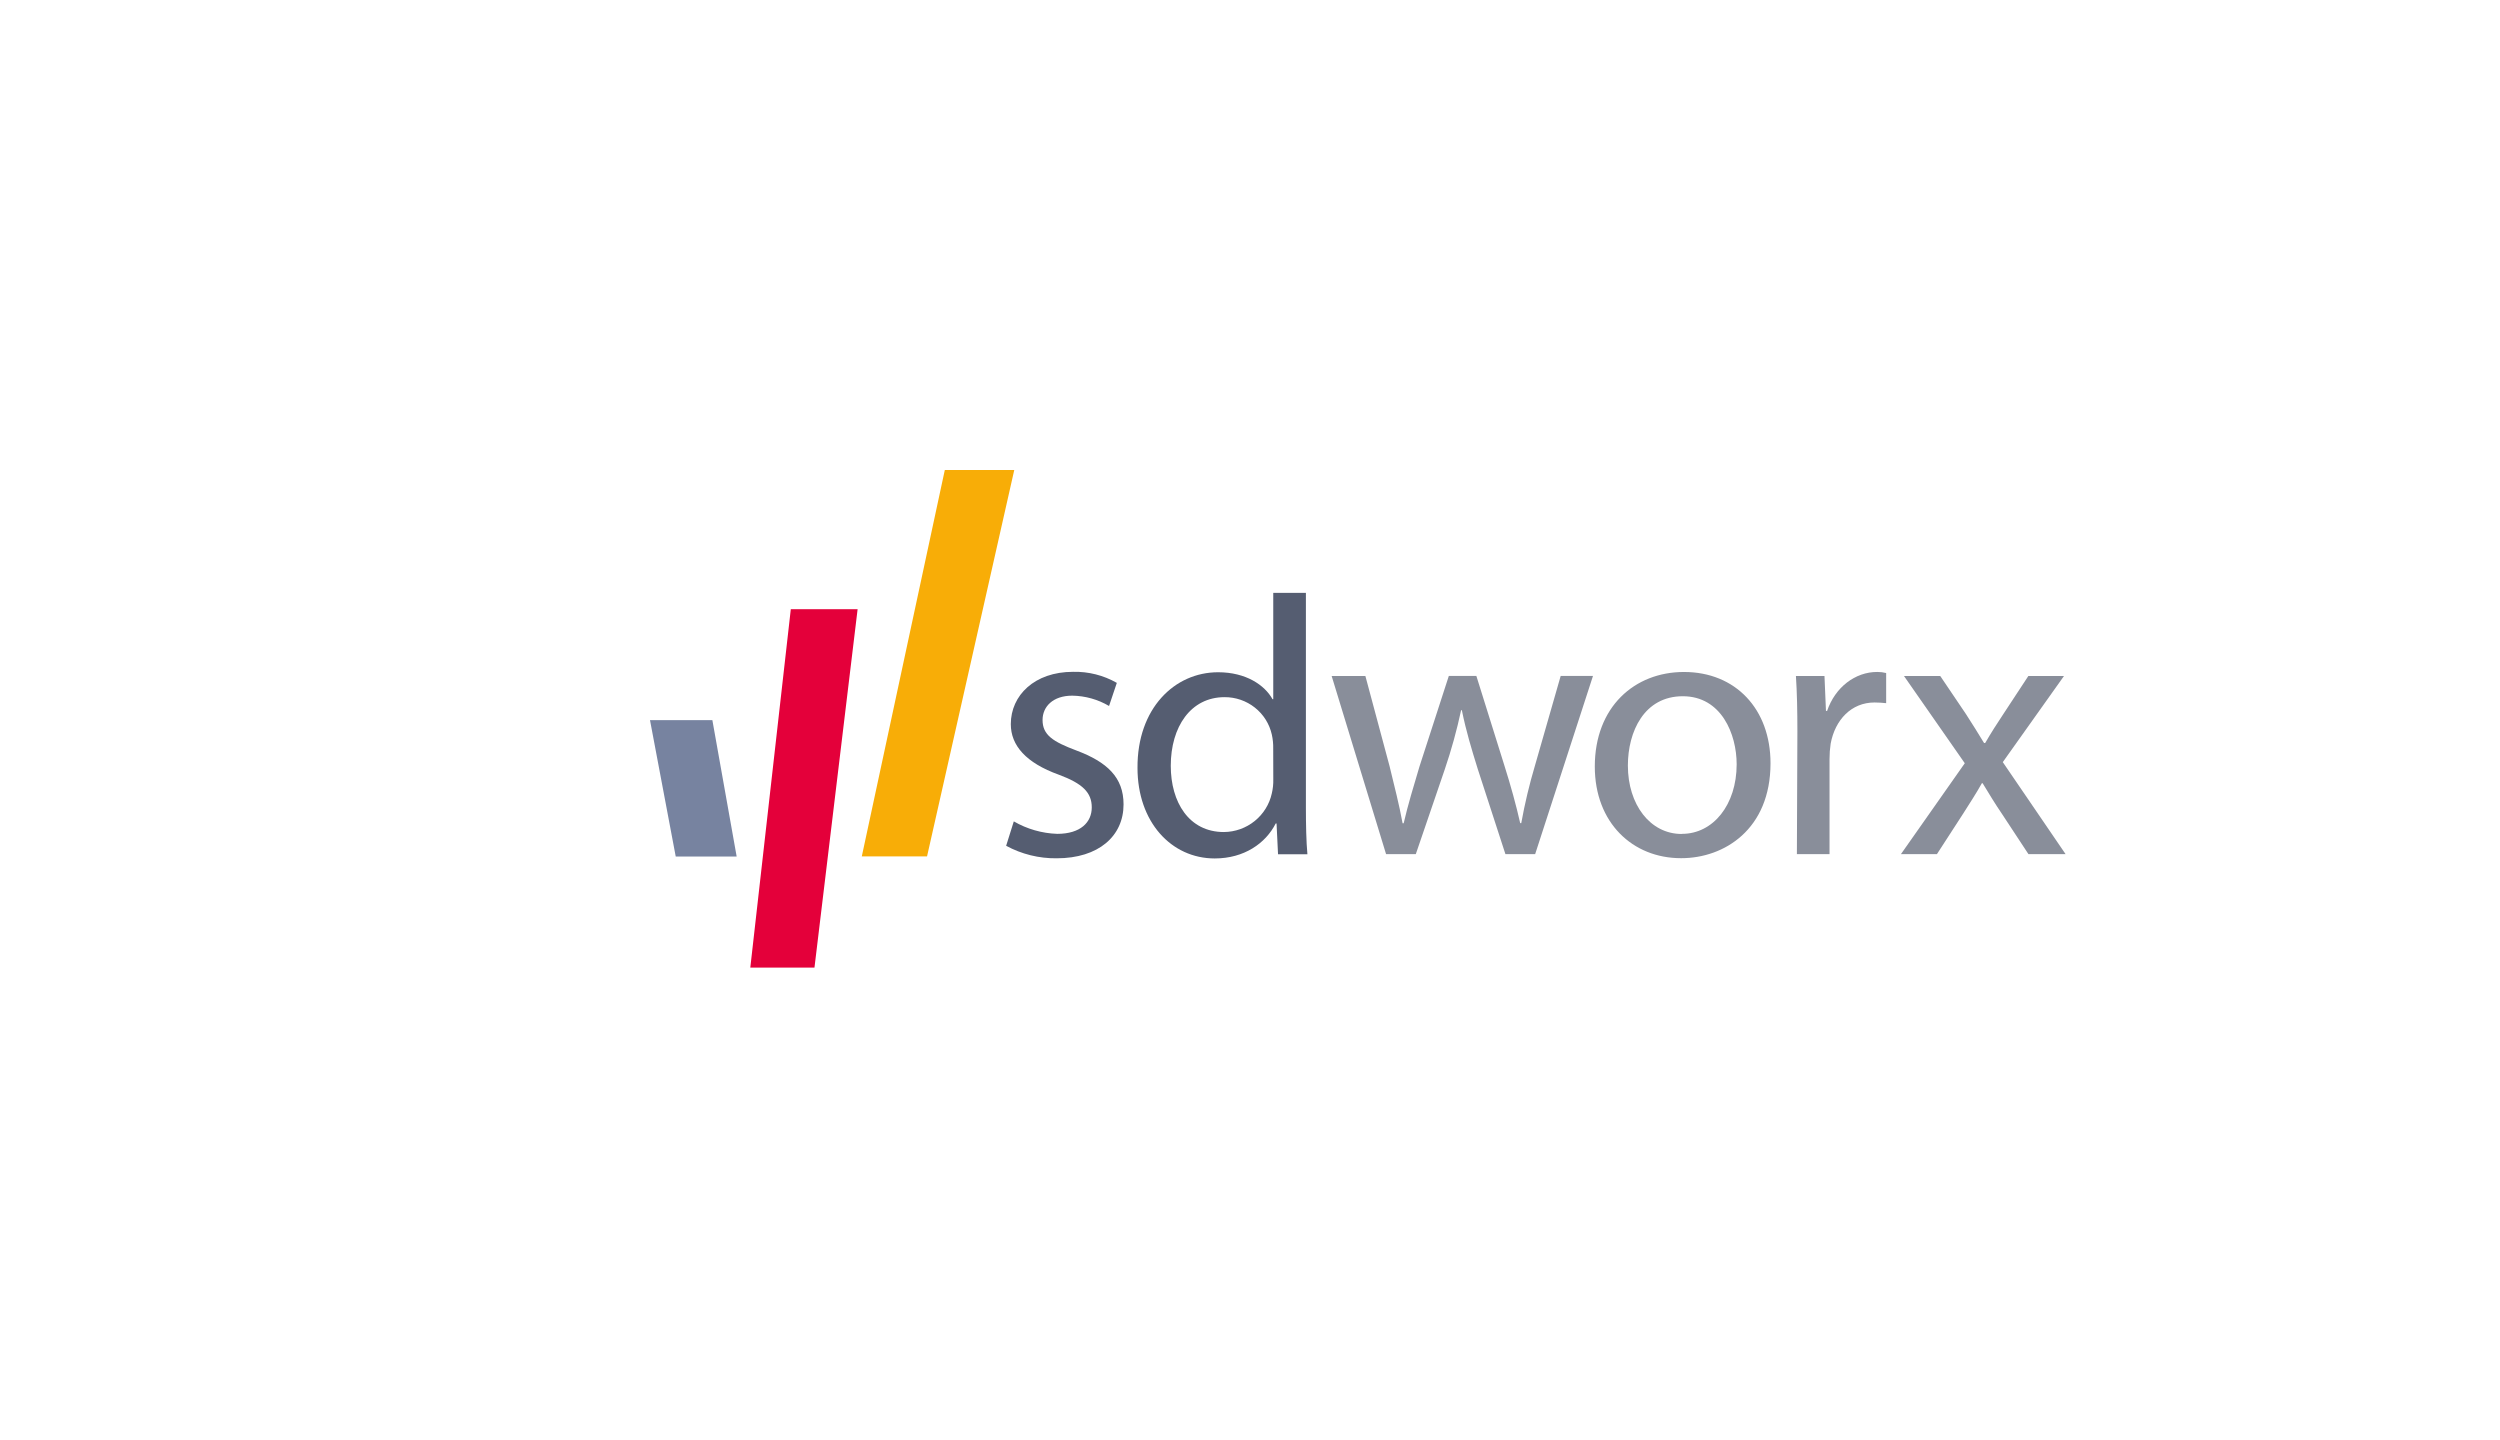 <svg width="250" height="144" viewBox="0 0 250 144" fill="none" xmlns="http://www.w3.org/2000/svg">
<rect width="250" height="144" fill="white"/>
<path d="M101.38 82.138C102.7 82.904 104.192 83.332 105.721 83.385C108.053 83.385 109.176 82.23 109.176 80.74C109.176 79.25 108.251 78.349 105.872 77.467C102.6 76.285 101.081 74.552 101.081 72.412C101.081 69.536 103.455 67.183 107.299 67.183C108.835 67.144 110.352 67.527 111.682 68.288L110.905 70.598C109.792 69.942 108.524 69.586 107.229 69.566C105.286 69.566 104.256 70.671 104.256 71.996C104.256 73.505 105.297 74.167 107.637 75.049C110.719 76.204 112.355 77.744 112.355 80.439C112.355 83.6 109.868 85.83 105.666 85.83C103.902 85.85 102.162 85.419 100.614 84.579L101.38 82.138Z" fill="#555D71"/>
<path d="M130.59 59.286V80.809C130.59 82.395 130.625 84.197 130.741 85.429H127.803L127.655 82.349H127.57C126.567 84.332 124.41 85.845 121.476 85.845C117.127 85.845 113.75 82.199 113.75 76.793C113.715 70.829 117.466 67.225 121.81 67.225C124.597 67.225 126.474 68.511 127.251 69.921H127.325V59.286H130.59ZM127.321 74.853C127.331 74.382 127.284 73.911 127.181 73.451C126.943 72.387 126.344 71.436 125.484 70.757C124.625 70.077 123.556 69.71 122.456 69.716C119.074 69.716 117.077 72.677 117.077 76.582C117.077 80.224 118.896 83.204 122.39 83.204C123.512 83.194 124.597 82.806 125.468 82.104C126.338 81.402 126.943 80.429 127.181 79.342C127.29 78.883 127.34 78.412 127.329 77.941L127.321 74.853Z" fill="#555D71"/>
<path d="M136.539 67.603L138.957 76.62C139.439 78.607 139.92 80.47 140.259 82.326H140.367C140.783 80.516 141.366 78.607 141.949 76.647L144.883 67.591H147.635L150.421 76.497C151.086 78.595 151.61 80.505 152.019 82.311H152.127C152.478 80.362 152.937 78.434 153.503 76.535L156.068 67.595H159.298L153.515 85.414H150.542L147.779 76.912C147.149 74.887 146.613 73.124 146.185 71.022H146.111C145.682 73.025 145.136 75.002 144.475 76.943L141.58 85.414H138.607L133.166 67.603H136.539Z" fill="#898E9A"/>
<path d="M168.096 85.818C163.27 85.818 159.48 82.284 159.48 76.655C159.48 70.691 163.456 67.198 168.396 67.198C173.561 67.198 177.051 70.914 177.051 76.324C177.051 82.946 172.406 85.818 168.135 85.818H168.096ZM168.205 83.385C171.314 83.385 173.666 80.478 173.666 76.431C173.666 73.413 172.142 69.624 168.279 69.624C164.416 69.624 162.788 73.159 162.788 76.555C162.788 80.459 165.015 83.397 168.166 83.397L168.205 83.385Z" fill="#898E9A"/>
<path d="M179.739 73.159C179.739 71.06 179.701 69.254 179.592 67.599H182.448L182.596 71.095H182.709C183.525 68.704 185.53 67.195 187.722 67.195C188.023 67.192 188.324 67.228 188.616 67.302V70.317C188.229 70.274 187.839 70.251 187.45 70.248C185.145 70.248 183.509 71.973 183.066 74.368C182.99 74.877 182.952 75.392 182.953 75.908V85.41H179.689L179.739 73.159Z" fill="#898E9A"/>
<path d="M194.026 67.603L196.587 71.395C197.255 72.427 197.811 73.32 198.406 74.302H198.518C199.113 73.27 199.708 72.35 200.341 71.395L202.832 67.603H206.396L200.279 76.212L206.559 85.414H202.844L200.205 81.402C199.502 80.374 198.907 79.377 198.262 78.322H198.188C197.593 79.388 196.96 80.343 196.291 81.402L193.692 85.414H190.093L196.478 76.324L190.4 67.603H194.026Z" fill="#898E9A"/>
<path d="M79.08 60.923L75.031 96.761H81.447L85.761 60.923H79.08Z" fill="#E4003A"/>
<path d="M67.573 85.653H73.666L71.237 72.015H65L67.573 85.653Z" fill="#7783A0"/>
<path d="M94.481 47L86.18 85.637H92.705L101.426 47H94.481Z" fill="#F8AD07"/>
</svg>
